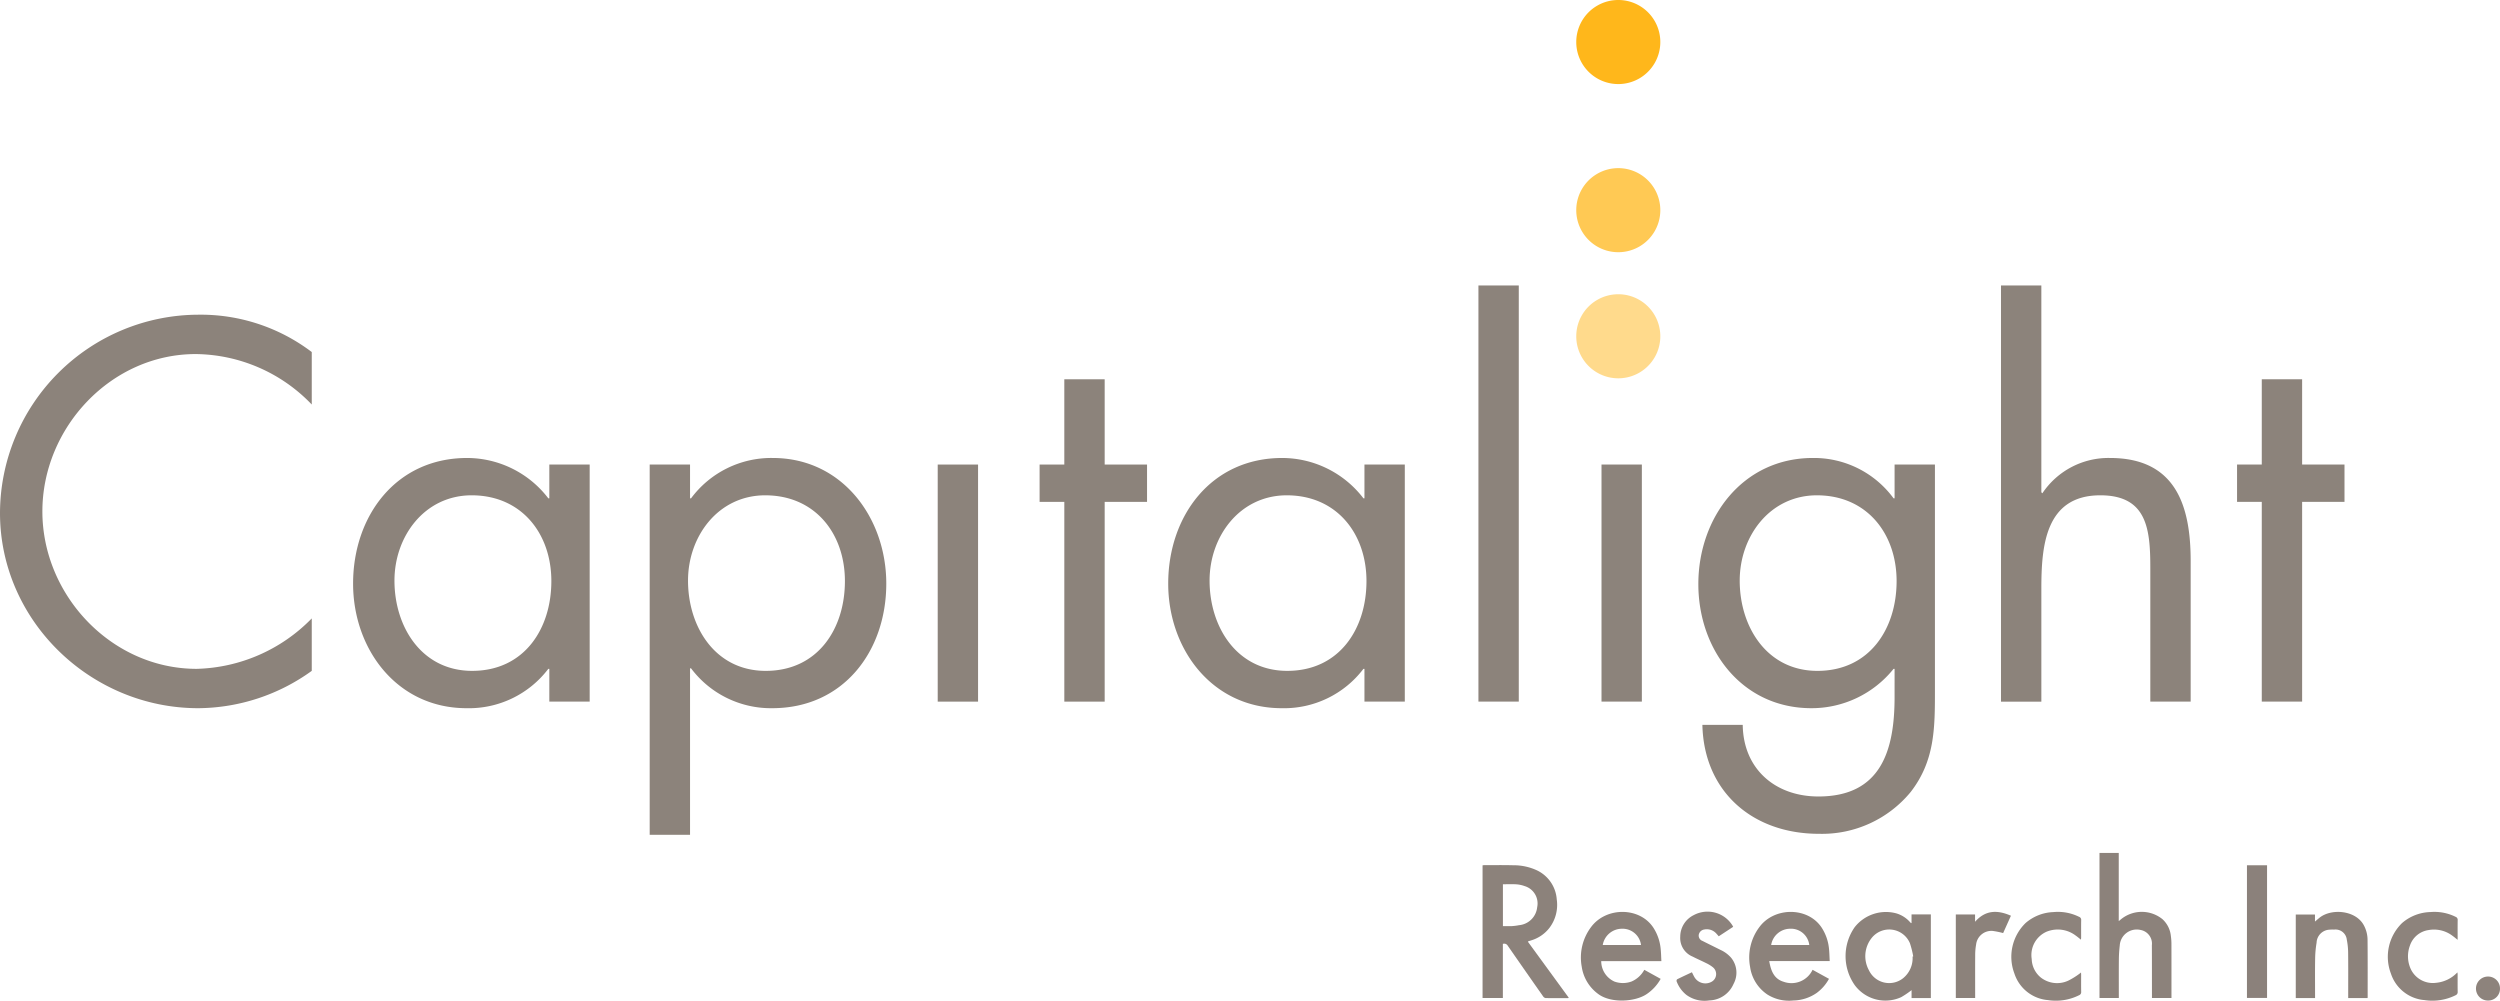 <?xml version="1.0" encoding="UTF-8"?>
<svg data-bbox="0 0 356.848 142.852" viewBox="0 0 356.848 142.839" xmlns="http://www.w3.org/2000/svg" data-type="color">
    <g>
        <g>
            <path d="M44.5 57.74a23.238 23.238 0 0 0-16.561-7.201c-12.097 0-21.89 10.512-21.89 22.465s9.864 22.467 22.033 22.467A23.77 23.77 0 0 0 44.5 88.27v7.488a27.96 27.96 0 0 1-16.201 5.329C12.96 101.087 0 88.63 0 73.22a28.396 28.396 0 0 1 28.299-28.3A26.212 26.212 0 0 1 44.5 50.25z" fill="#8c837b" data-color="1"/>
            <path d="M84.17 100.15h-5.76v-4.68h-.144a14.227 14.227 0 0 1-11.665 5.617c-9.937 0-16.201-8.425-16.201-17.785 0-9.65 6.12-17.93 16.273-17.93a14.632 14.632 0 0 1 11.593 5.76h.144v-4.824h5.76zM56.305 82.87c0 6.624 3.889 12.888 11.09 12.888 7.416 0 11.304-5.976 11.304-12.817 0-6.768-4.248-12.241-11.377-12.241-6.697 0-11.017 5.833-11.017 12.17z" fill="#8c837b" data-color="1"/>
            <path d="M98.496 71.132h.144a14.263 14.263 0 0 1 11.665-5.76c9.937 0 16.202 8.569 16.202 17.93 0 9.648-6.12 17.785-16.274 17.785a14.26 14.26 0 0 1-11.593-5.689h-.144v23.762h-5.76V66.308h5.76zm-.288 11.737c0 6.625 3.889 12.89 11.09 12.89 7.416 0 11.304-5.977 11.304-12.818 0-6.768-4.249-12.24-11.377-12.24-6.697-.001-11.017 5.832-11.017 12.168z" fill="#8c837b" data-color="1"/>
            <path d="M139.608 100.15h-5.76V66.309h5.76z" fill="#8c837b" data-color="1"/>
            <path d="M157.68 100.15h-5.76V71.637h-3.529v-5.328h3.528v-12.17h5.761v12.17h6.048v5.328h-6.048z" fill="#8c837b" data-color="1"/>
            <path d="M200.52 100.15h-5.76v-4.68h-.144a14.227 14.227 0 0 1-11.665 5.617c-9.937 0-16.201-8.425-16.201-17.785 0-9.65 6.12-17.93 16.273-17.93a14.633 14.633 0 0 1 11.593 5.76h.145v-4.824h5.76zm-27.866-17.28c0 6.624 3.889 12.888 11.09 12.888 7.416 0 11.305-5.976 11.305-12.817 0-6.768-4.25-12.24-11.377-12.24-6.697-.001-11.018 5.832-11.018 12.168z" fill="#8c837b" data-color="1"/>
            <path d="M216.79 100.15h-5.76V40.747h5.76z" fill="#8c837b" data-color="1"/>
            <path d="M234.358 100.15h-5.76V66.309h5.76z" fill="#8c837b" data-color="1"/>
            <path d="M276.191 98.495c0 5.4 0 10.08-3.456 14.545a16.389 16.389 0 0 1-13.105 5.977c-9.433 0-16.417-5.977-16.633-15.554h5.76c.072 6.265 4.608 10.226 10.802 10.226 8.929 0 10.872-6.553 10.872-14.186V95.47h-.144a14.993 14.993 0 0 1-11.737 5.616c-9.864 0-16.129-8.28-16.129-17.714 0-9.504 6.336-18 16.345-18a14.092 14.092 0 0 1 11.521 5.76h.144v-4.825h5.76zm-27.866-15.626c0 6.625 3.889 12.89 11.09 12.89 7.416 0 11.304-5.977 11.304-12.818 0-6.768-4.248-12.24-11.377-12.24-6.696-.001-11.017 5.832-11.017 12.168z" fill="#8c837b" data-color="1"/>
            <path d="M291.38 40.746v29.522l.144.144a11.354 11.354 0 0 1 9.649-5.04c9.361 0 11.521 6.769 11.521 14.689v20.09h-5.76V81.069c0-5.472-.432-10.369-7.13-10.369-7.92 0-8.423 7.345-8.423 13.393v16.058h-5.761V40.746z" fill="#8c837b" data-color="1"/>
            <path d="M328.604 100.15h-5.76V71.637h-3.529v-5.328h3.529v-12.17h5.76v12.17h6.048v5.328h-6.048z" fill="#8c837b" data-color="1"/>
            <path opacity=".5" fill="#ffb71b" d="M236.993 48a6 6 0 1 1-12 0 6 6 0 0 1 12 0z" data-color="2"/>
            <path opacity=".75" fill="#ffb71b" d="M236.993 30a6 6 0 1 1-12 0 6 6 0 0 1 12 0z" data-color="2"/>
            <path fill="#ffb71b" d="M236.993 6a6 6 0 1 1-12 0 6 6 0 0 1 12 0z" data-color="2"/>
            <path d="M214.518 134.732v7.72h-2.898V123.52a1.436 1.436 0 0 1 .213-.03c1.387.001 2.775-.021 4.162.016a7.9 7.9 0 0 1 3.346.707 4.974 4.974 0 0 1 2.869 4.17 5.439 5.439 0 0 1-1.058 4.079 5.178 5.178 0 0 1-2.613 1.774c-.129.04-.258.081-.386.124-.017.006-.029.03-.06.063l5.832 7.995c-.045.026-.071.053-.097.053-1.072.003-2.143.012-3.215-.007a.554.554 0 0 1-.35-.243q-2.534-3.607-5.046-7.229a.577.577 0 0 0-.699-.26zm.007-2.537c.465 0 .894.017 1.32-.005a7.421 7.421 0 0 0 .97-.128 2.865 2.865 0 0 0 2.6-2.564 2.586 2.586 0 0 0-1.796-3.02 4.425 4.425 0 0 0-1.15-.249c-.644-.04-1.293-.01-1.944-.01z" fill="#8c827b" data-color="3"/>
            <path d="M299.68 121.748h2.749v9.732l.375-.308a4.695 4.695 0 0 1 5.843.013 3.731 3.731 0 0 1 1.22 2.414 8.246 8.246 0 0 1 .082 1.21c.007 2.41.004 4.82.004 7.228v.419h-2.785v-.406c-.003-2.376.001-4.751-.012-7.127a1.981 1.981 0 0 0-1.608-2.181 2.427 2.427 0 0 0-2.976 2.227 18.373 18.373 0 0 0-.126 1.983c-.017 1.824-.006 3.647-.006 5.498h-2.76z" fill="#8c827b" data-color="3"/>
            <path d="M272.852 131.766v-1.25h2.756v11.943h-2.752v-1.129a12.456 12.456 0 0 1-1.483 1.004 5.44 5.44 0 0 1-6.62-1.705 7.205 7.205 0 0 1-.02-8.28 5.679 5.679 0 0 1 5.956-1.973 4.191 4.191 0 0 1 1.893 1.188c.054.058.107.117.163.172.013.013.04.012.107.03zm.149 4.774l.091-.024a13.03 13.03 0 0 0-.47-1.878 3.205 3.205 0 0 0-5.441-.779 4.17 4.17 0 0 0-.411 4.638 3.195 3.195 0 0 0 4.872 1.136A3.687 3.687 0 0 0 273 136.54z" fill="#8c827b" data-color="3"/>
            <path d="M234.705 138.43l2.337 1.292a6.324 6.324 0 0 1-2.014 2.187c-1.704 1.132-5.117 1.296-6.883-.015a5.86 5.86 0 0 1-2.37-3.909 7.232 7.232 0 0 1 1.332-5.656c2.15-2.903 6.926-2.89 8.883.072a6.698 6.698 0 0 1 1.052 3.03c.061.567.069 1.141.102 1.76h-8.587a3.198 3.198 0 0 0 1.889 2.918 3.567 3.567 0 0 0 2.451-.014 3.76 3.76 0 0 0 1.808-1.665zm-.467-3.542a2.655 2.655 0 0 0-2.748-2.32 2.78 2.78 0 0 0-2.714 2.32z" fill="#8c827b" data-color="3"/>
            <path d="M252.538 137.186c.238 1.366.672 2.544 2.062 2.953a3.326 3.326 0 0 0 4.125-1.711l2.343 1.29a6.17 6.17 0 0 1-1.758 2.016 6.017 6.017 0 0 1-3.329 1.074 5.817 5.817 0 0 1-3.69-.84 5.7 5.7 0 0 1-2.488-3.979 7.23 7.23 0 0 1 1.329-5.657c2.147-2.905 6.926-2.894 8.883.065a6.704 6.704 0 0 1 1.055 3.028c.061.569.068 1.143.102 1.761zm5.716-2.301a2.63 2.63 0 0 0-2.747-2.318 2.762 2.762 0 0 0-2.692 2.318z" fill="#8c827b" data-color="3"/>
            <path d="M337.93 142.46h-2.75v-.375c0-2.027.015-4.054-.009-6.08a9.917 9.917 0 0 0-.191-1.872 1.62 1.62 0 0 0-1.818-1.444 5.257 5.257 0 0 0-.642.012 1.934 1.934 0 0 0-1.853 1.865 15.052 15.052 0 0 0-.206 2.279c-.03 1.744-.01 3.49-.01 5.234v.38h-2.755v-11.92h2.742v1.005c.239-.203.428-.367.62-.526 1.649-1.355 5.042-1.133 6.28.926a4.403 4.403 0 0 1 .605 2.256c.029 2.724.015 5.448.016 8.173a.394.394 0 0 1-.029.087z" fill="#8c827b" data-color="3"/>
            <path d="M297.032 134.127c-.263-.207-.48-.398-.718-.562a4.24 4.24 0 0 0-4.163-.584 3.636 3.636 0 0 0-2.146 3.91 3.539 3.539 0 0 0 1.277 2.623 3.777 3.777 0 0 0 3.928.469 10.282 10.282 0 0 0 1.623-1.003c.062-.039.115-.091.209-.168.008.131.018.217.018.303.001.821-.01 1.643.007 2.465a.459.459 0 0 1-.288.471 7.402 7.402 0 0 1-4.435.704 5.516 5.516 0 0 1-4.812-3.8 6.726 6.726 0 0 1 1.585-7.19 6.399 6.399 0 0 1 3.974-1.574 6.807 6.807 0 0 1 3.676.675.449.449 0 0 1 .3.46c-.017.833-.006 1.667-.008 2.5 0 .085-.014.17-.027.301z" fill="#8d837c" data-color="4"/>
            <path d="M350.8 134.152c-.29-.23-.502-.413-.73-.575a4.36 4.36 0 0 0-3.417-.82 3.292 3.292 0 0 0-2.665 2.224 4.356 4.356 0 0 0 .172 3.442 3.48 3.48 0 0 0 3.565 1.861 4.781 4.781 0 0 0 3.043-1.49c.015.137.032.22.032.301.002.822-.009 1.644.007 2.465a.482.482 0 0 1-.3.5 7.44 7.44 0 0 1-4.436.693 5.513 5.513 0 0 1-4.791-3.778 6.724 6.724 0 0 1 1.589-7.22 6.433 6.433 0 0 1 4.044-1.569 6.804 6.804 0 0 1 3.607.685.45.45 0 0 1 .287.47c-.014.908-.006 1.817-.006 2.811z" fill="#8d837c" data-color="4"/>
            <path d="M241.503 138.779c.132.257.238.49.367.71a1.814 1.814 0 0 0 2.445.646 1.253 1.253 0 0 0 .19-2.061 4.758 4.758 0 0 0-.971-.6c-.632-.32-1.287-.596-1.915-.924a2.865 2.865 0 0 1-1.783-2.847 3.438 3.438 0 0 1 1.926-3.08 4.182 4.182 0 0 1 5.557 1.528c.022.037.038.078.07.145l-2.057 1.35c-.104-.119-.201-.236-.305-.347a1.828 1.828 0 0 0-1.794-.617.929.929 0 0 0-.757.766.807.807 0 0 0 .528.855c.854.433 1.715.851 2.57 1.281a4.473 4.473 0 0 1 1.535 1.137 3.36 3.36 0 0 1 .338 3.72 3.89 3.89 0 0 1-3.477 2.359 4.38 4.38 0 0 1-3.265-.797 4.508 4.508 0 0 1-1.385-1.923.32.32 0 0 1 .068-.294c.693-.345 1.396-.669 2.115-1.007z" fill="#8c827c" data-color="5"/>
            <path d="M320.729 123.506h2.869v18.942h-2.87z" fill="#8b817b" data-color="6"/>
            <path d="M279.171 130.534h2.747v1.038c1.508-1.713 3.225-1.69 5.12-.862l-1.112 2.475a12.145 12.145 0 0 0-1.472-.303 2.196 2.196 0 0 0-2.388 1.954 8.418 8.418 0 0 0-.129 1.475c-.014 1.914-.005 3.828-.005 5.743v.396h-2.76z" fill="#8c827b" data-color="3"/>
            <path d="M356.848 141.115a1.68 1.68 0 0 1-1.718 1.7 1.7 1.7 0 0 1-1.711-1.717 1.718 1.718 0 0 1 1.728-1.707 1.698 1.698 0 0 1 1.7 1.724z" fill="#8d837c" data-color="4"/>
        </g>
    </g>
</svg>
